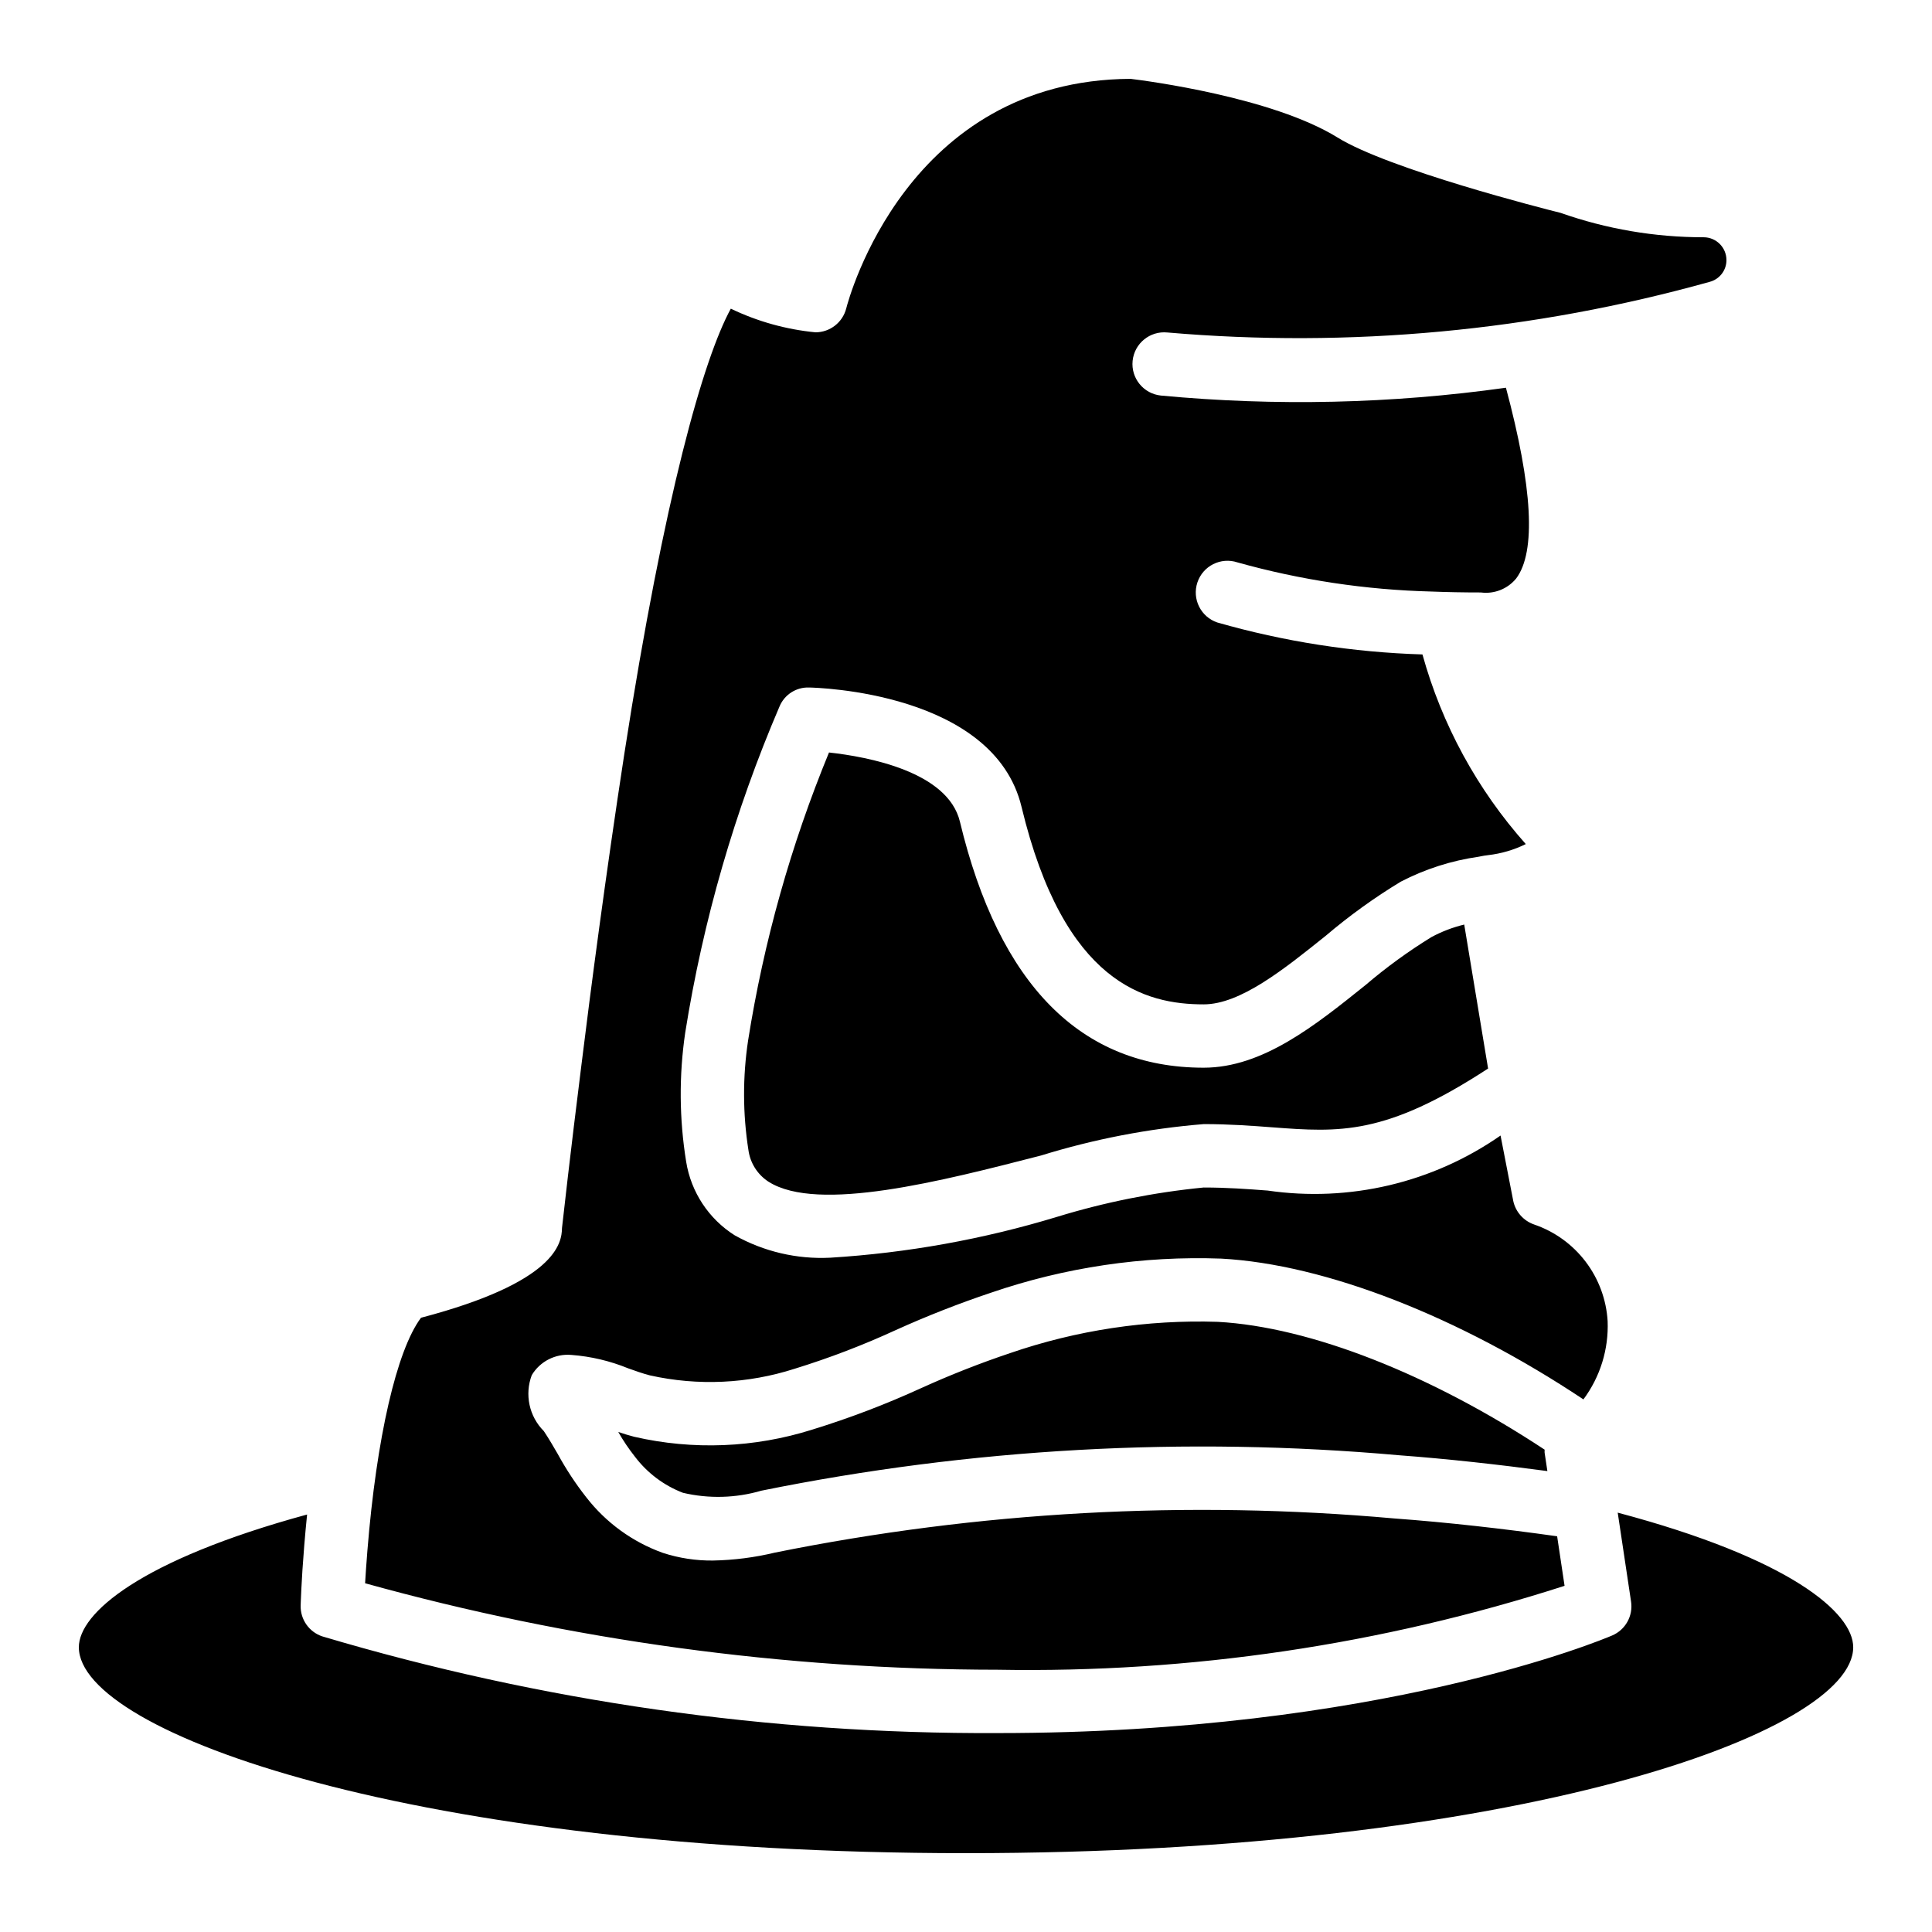 <?xml version="1.0" encoding="UTF-8"?>
<!-- Uploaded to: ICON Repo, www.iconrepo.com, Generator: ICON Repo Mixer Tools -->
<svg fill="#000000" width="800px" height="800px" version="1.1" viewBox="144 144 512 512" xmlns="http://www.w3.org/2000/svg">
 <path d="m554.07 533.85c-13.125-1.742-26.312-3.227-39.398-4.199-56.461-5.019-113.35-1.855-168.91 9.398-6.758 1.973-13.914 2.168-20.77 0.559-5.027-1.93-9.418-5.223-12.676-9.504-1.656-2.09-3.152-4.301-4.469-6.617 1.418 0.477 2.824 0.91 4.211 1.27 15.617 3.59 31.914 2.934 47.199-1.895 9.844-3.031 19.477-6.703 28.844-10.988 7.691-3.492 15.559-6.59 23.57-9.281 17.691-6.086 36.348-8.895 55.047-8.293 24.531 1.336 56.445 13.949 86.625 33.875 0.016 0.266-0.047 0.52-0.008 0.785zm-22.035-144.83 6.324 38.152c-27.238 17.797-39.383 16.918-57.219 15.578-5.301-0.402-11.316-0.852-18.164-0.852l0.004 0.004c-14.625 1.191-29.078 3.981-43.094 8.32-26.34 6.781-59.125 15.234-72.195 6.961-2.938-1.891-4.894-4.981-5.356-8.445-1.504-9.602-1.531-19.383-0.082-28.992 4.144-26.191 11.344-51.809 21.441-76.328 10.301 1.133 31.5 5.066 34.691 18.32 10.391 43.27 32.121 65.215 64.594 65.215 15.613 0 29.488-11.137 42.902-21.902 5.488-4.688 11.332-8.941 17.48-12.719 2.738-1.473 5.652-2.582 8.672-3.312zm-276.47 104.2c35.824-9.414 37.309-19.77 37.371-23.797 0.316-2.836 2.176-19.523 5.148-43.199 2.426-19.672 6.375-49.953 11.383-82.543 10.629-68.559 21-104.7 28.207-117.88l0.004 0.004c7.051 3.391 14.648 5.508 22.438 6.266 3.844-0.012 7.191-2.617 8.145-6.34 0.633-2.477 16.105-60.523 75.344-60.836 4.242 0.516 37.578 4.863 54.828 15.531 13.57 8.43 55.055 18.984 59.129 19.984 12.18 4.289 25.004 6.477 37.918 6.469 3.336 0.004 6.039 2.707 6.047 6.043 0.008 2.703-1.809 5.07-4.422 5.766-46.734 13.051-95.434 17.594-143.77 13.422-4.606-0.453-8.711 2.906-9.18 7.512s2.879 8.719 7.481 9.203c30.461 2.871 61.152 2.176 91.453-2.074 7.07 26.398 8.031 43.477 2.703 50.566h-0.004c-2.266 2.758-5.793 4.152-9.336 3.691-4.582 0-9.008-0.082-13.145-0.246-17.379-0.445-34.633-3.039-51.375-7.723-4.398-1.461-9.145 0.918-10.609 5.312-1.465 4.391 0.902 9.145 5.289 10.617 17.699 5.062 35.953 7.906 54.352 8.465 5.16 18.629 14.531 35.82 27.387 50.258-3.144 1.547-6.531 2.539-10.016 2.934-0.082 0.008-0.16 0.02-0.242 0.035-0.184 0.016-0.367 0.047-0.547 0.074h-0.031l-0.02 0.008-0.184 0.023-1.496 0.285c-7.184 1.027-14.141 3.254-20.582 6.594-6.992 4.234-13.637 9.023-19.863 14.316-11.152 8.949-22.68 18.207-32.387 18.207-15.32 0-37-5.43-48.266-52.34-7.309-30.406-54.301-31.594-56.297-31.629-3.41-0.125-6.539 1.883-7.844 5.035-11.867 27.672-20.258 56.707-24.988 86.441-1.668 11.352-1.582 22.891 0.254 34.211 1.293 8.043 5.981 15.145 12.867 19.492 7.703 4.312 16.469 6.367 25.285 5.93 20.383-1.254 40.551-4.883 60.09-10.816 12.672-3.887 25.703-6.496 38.898-7.789 6.215 0 11.648 0.41 16.906 0.805l-0.004-0.004c21.695 3.172 43.785-2.039 61.777-14.574l3.363 17.309-0.004-0.004c0.617 2.914 2.711 5.289 5.523 6.266 5.43 1.852 10.184 5.281 13.656 9.848 3.469 4.562 5.504 10.062 5.84 15.785 0.293 7.441-1.973 14.754-6.418 20.723-32.898-21.898-68.332-35.809-95.973-37.309-20.73-0.758-41.426 2.305-61.051 9.043-8.547 2.863-16.949 6.16-25.164 9.875-8.691 4-17.637 7.426-26.781 10.25-12.418 4.004-25.684 4.617-38.418 1.777-1.895-0.484-3.832-1.18-5.793-1.879-4.781-1.953-9.84-3.148-14.988-3.539-4.246-0.383-8.34 1.695-10.531 5.352-1.938 5.137-0.691 10.934 3.184 14.82 1.355 2.016 2.559 4.109 3.769 6.191h-0.004c2.172 3.973 4.668 7.762 7.465 11.324 5.238 6.766 12.301 11.895 20.359 14.781 4.266 1.383 8.727 2.062 13.211 2.019 5.555-0.102 11.082-0.809 16.48-2.109 53.961-10.895 109.21-13.941 164.04-9.051 14.359 1.062 28.859 2.711 43.23 4.731l1.969 13.129c-48.512 15.625-99.27 23.141-150.23 22.238-56.66-0.047-113.05-7.758-167.64-22.918 0.141-2.352 0.332-5.266 0.602-8.57 2.414-30.02 7.785-53.203 14.211-61.789zm144.44 141.89c-145.67 0-235.11-31.793-235.11-54.578 0-8.941 16.16-23.086 60.488-35.168-0.285 2.816-0.543 5.594-0.758 8.281-0.777 9.422-0.945 15.824-0.945 15.824h-0.004c-0.102 3.695 2.231 7.023 5.738 8.191 58.082 17.277 118.39 25.91 178.99 25.625 101.32 0 160.38-24.812 162.85-25.871 3.512-1.504 5.562-5.188 4.996-8.961l-3.539-23.586c45.738 12.152 62.41 26.539 62.41 35.664 0 22.785-89.445 54.578-235.11 54.578z"/>
</svg>